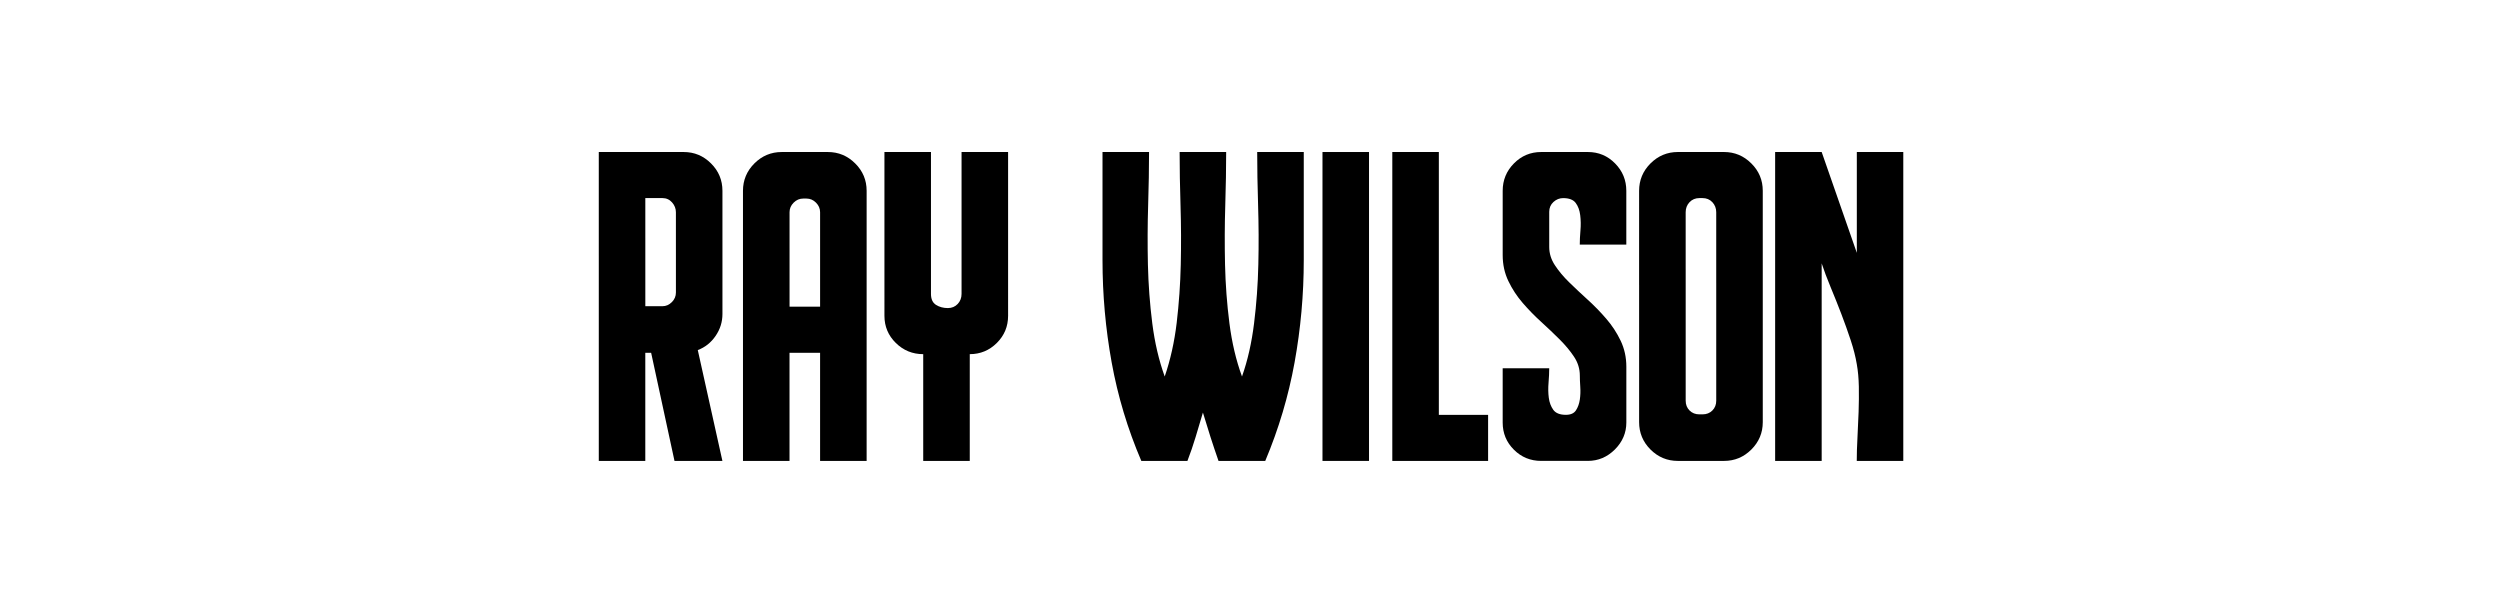 <?xml version="1.0" encoding="utf-8"?>
<!-- Generator: Adobe Illustrator 16.0.4, SVG Export Plug-In . SVG Version: 6.00 Build 0)  -->
<!DOCTYPE svg PUBLIC "-//W3C//DTD SVG 1.1//EN" "http://www.w3.org/Graphics/SVG/1.1/DTD/svg11.dtd">
<svg version="1.1" id="Ebene_1" xmlns="http://www.w3.org/2000/svg" xmlns:xlink="http://www.w3.org/1999/xlink" x="0px" y="0px"
	 width="310px" height="74px" viewBox="0 0 310 74" enable-background="new 0 0 310 74" xml:space="preserve">
<path fill="#000000" d="M89.583,29.874v9.064c0,0.983-0.283,1.888-0.85,2.717s-1.3,1.412-2.208,1.754l3.054,13.75h-5.941
	L80.742,43.75h-0.725v13.408H74.25V30.75l5.771-1.25v8.471h2.117c0.446,0,0.837-0.171,1.171-0.508
	c0.337-0.337,0.504-0.733,0.504-1.188v-6.858L89.583,29.874z M83.812,30.906v-4.589c0-0.45-0.158-0.858-0.475-1.217
	c-0.316-0.358-0.716-0.538-1.2-0.538h-2.117v6.688l-5.771,0.416V18.85h10.525c1.321,0,2.45,0.471,3.396,1.417
	c0.942,0.938,1.413,2.071,1.413,3.392v7.607L83.812,30.906z"/>
<path fill="#000000" d="M107.462,30.646v26.508h-5.771V43.746H97.9v13.408h-5.771V31.521l5.775-0.75v7.259h3.788v-7.467
	L107.462,30.646z M101.692,32.083v-5.766c0-0.45-0.171-0.846-0.508-1.188c-0.338-0.342-0.733-0.508-1.188-0.508H99.6
	c-0.454,0-0.85,0.17-1.188,0.508c-0.342,0.341-0.508,0.737-0.508,1.188v6.35l-5.775,0.25v-9.258c0-1.316,0.471-2.45,1.413-3.392
	c0.941-0.941,2.075-1.417,3.396-1.417h5.712c1.321,0,2.45,0.471,3.396,1.417c0.946,0.938,1.417,2.071,1.417,3.392v8.383
	L101.692,32.083z"/>
<path fill="#000000" d="M125.004,39.158c0,1.32-0.467,2.445-1.4,3.371c-0.929,0.925-2.05,1.387-3.354,1.387v13.238h-5.771V43.916
	c-1.321,0-2.455-0.462-3.396-1.387c-0.942-0.926-1.413-2.046-1.413-3.371V18.85h5.771v17.596c0,0.642,0.208,1.095,0.625,1.359
	c0.413,0.262,0.904,0.396,1.471,0.396c0.492,0,0.896-0.171,1.217-0.509c0.321-0.341,0.479-0.754,0.479-1.246V18.85h5.771V39.158
	L125.004,39.158z"/>
<path fill="#000000" d="M161.667,18.85v13.408c0,4.267-0.38,8.488-1.138,12.675s-1.971,8.258-3.638,12.221h-5.795
	c-0.342-0.979-0.675-1.971-0.996-2.967c-0.321-1-0.633-2.008-0.938-3.029c-0.304,1.021-0.604,2.029-0.904,3.029
	c-0.3,1-0.642,1.987-1.017,2.967h-5.717c-1.696-3.963-2.92-8.033-3.679-12.221c-0.759-4.188-1.134-8.409-1.134-12.675V18.85h5.771
	c0,2-0.038,4.208-0.112,6.621c-0.075,2.413-0.083,4.858-0.029,7.325c0.058,2.471,0.237,4.904,0.542,7.3
	c0.304,2.396,0.821,4.592,1.542,6.592c0.708-2.07,1.204-4.3,1.487-6.675c0.279-2.38,0.45-4.784,0.504-7.217
	c0.054-2.434,0.045-4.846-0.029-7.242c-0.075-2.396-0.113-4.629-0.113-6.704h5.771c0,2-0.038,4.208-0.112,6.621
	c-0.075,2.413-0.083,4.858-0.029,7.325c0.058,2.471,0.237,4.904,0.546,7.3c0.308,2.396,0.825,4.592,1.558,6.592
	c0.705-2,1.201-4.191,1.496-6.592c0.297-2.396,0.476-4.829,0.529-7.3c0.059-2.471,0.046-4.913-0.029-7.325
	c-0.074-2.412-0.112-4.621-0.112-6.621H161.667z"/>
<rect x="163.988" y="18.85" fill="#000000" width="5.77" height="38.304"/>
<path fill="#000000" d="M184.525,57.154h-11.879V18.85h5.771v32.591h6.108V57.154L184.525,57.154z"/>
<path fill="#000000" d="M192.104,26.263v4.367c0,0.795,0.233,1.55,0.708,2.267c0.471,0.716,1.066,1.429,1.783,2.125
	c0.717,0.7,1.479,1.417,2.292,2.154s1.575,1.521,2.292,2.354c0.717,0.829,1.309,1.737,1.779,2.717
	c0.471,0.982,0.708,2.062,0.708,3.229v6.913c0,1.283-0.476,2.399-1.421,3.346c-0.945,0.941-2.062,1.417-3.35,1.417h-5.792
	c-1.325,0-2.454-0.463-3.38-1.388c-0.929-0.925-1.391-2.046-1.391-3.366v-6.73h5.771c0,0.529-0.029,1.125-0.083,1.784
	c-0.055,0.658-0.047,1.283,0.029,1.866c0.074,0.588,0.262,1.084,0.558,1.5c0.296,0.412,0.817,0.621,1.562,0.621
	c0.596,0,1.013-0.188,1.255-0.566c0.241-0.375,0.399-0.816,0.475-1.33c0.074-0.508,0.092-1.037,0.054-1.587
	c-0.037-0.546-0.054-1.004-0.054-1.384c0-0.828-0.238-1.604-0.709-2.32s-1.066-1.434-1.783-2.15s-1.482-1.441-2.291-2.179
	c-0.812-0.737-1.575-1.517-2.292-2.346s-1.312-1.733-1.783-2.717c-0.472-0.979-0.708-2.054-0.708-3.225v-7.975
	c0-1.316,0.462-2.45,1.391-3.392c0.926-0.941,2.055-1.417,3.38-1.417h5.792c1.324,0,2.449,0.471,3.375,1.417
	c0.929,0.942,1.391,2.075,1.391,3.392v6.675h-5.771c0-0.496,0.025-1.075,0.083-1.742c0.059-0.667,0.047-1.304-0.029-1.913
	c-0.074-0.608-0.262-1.117-0.558-1.513c-0.296-0.4-0.817-0.6-1.559-0.6c-0.446,0-0.846,0.158-1.2,0.479
	C192.279,25.367,192.104,25.771,192.104,26.263z"/>
<path fill="#000000" d="M209.025,33.375v16.309c0,0.491,0.158,0.896,0.479,1.217c0.321,0.32,0.726,0.479,1.217,0.479h0.396
	c0.491,0,0.896-0.158,1.217-0.479c0.32-0.321,0.479-0.726,0.479-1.217V33.188l5.771-0.313v19.471c0,1.32-0.471,2.45-1.417,3.396
	c-0.942,0.941-2.075,1.412-3.392,1.412h-5.717c-1.32,0-2.45-0.471-3.396-1.412c-0.941-0.942-1.412-2.076-1.412-3.396V33.688
	L209.025,33.375z M212.812,35.095v-8.778c0-0.492-0.162-0.904-0.479-1.246c-0.321-0.342-0.726-0.508-1.217-0.508h-0.396
	c-0.491,0-0.896,0.171-1.217,0.508c-0.32,0.342-0.479,0.754-0.479,1.246v8.808l-5.775,0.219V23.658c0-1.316,0.471-2.45,1.412-3.392
	c0.942-0.941,2.076-1.417,3.396-1.417h5.717c1.316,0,2.449,0.471,3.392,1.417c0.946,0.938,1.417,2.071,1.417,3.392v11.154
	L212.812,35.095z"/>
<path fill="#000000" d="M236.008,18.85v38.304h-5.77c0-0.867,0.028-1.829,0.087-2.883c0.054-1.059,0.104-2.125,0.142-3.196
	c0.037-1.075,0.046-2.121,0.029-3.142c-0.021-1.018-0.104-1.941-0.254-2.775c-0.15-0.904-0.4-1.896-0.754-2.967
	c-0.355-1.074-0.746-2.17-1.172-3.283c-0.425-1.112-0.866-2.208-1.312-3.283c-0.445-1.075-0.82-2.062-1.116-2.967v24.5h-5.771V18.85
	h5.771l4.358,12.504V18.85H236.008z"/>
</svg>
